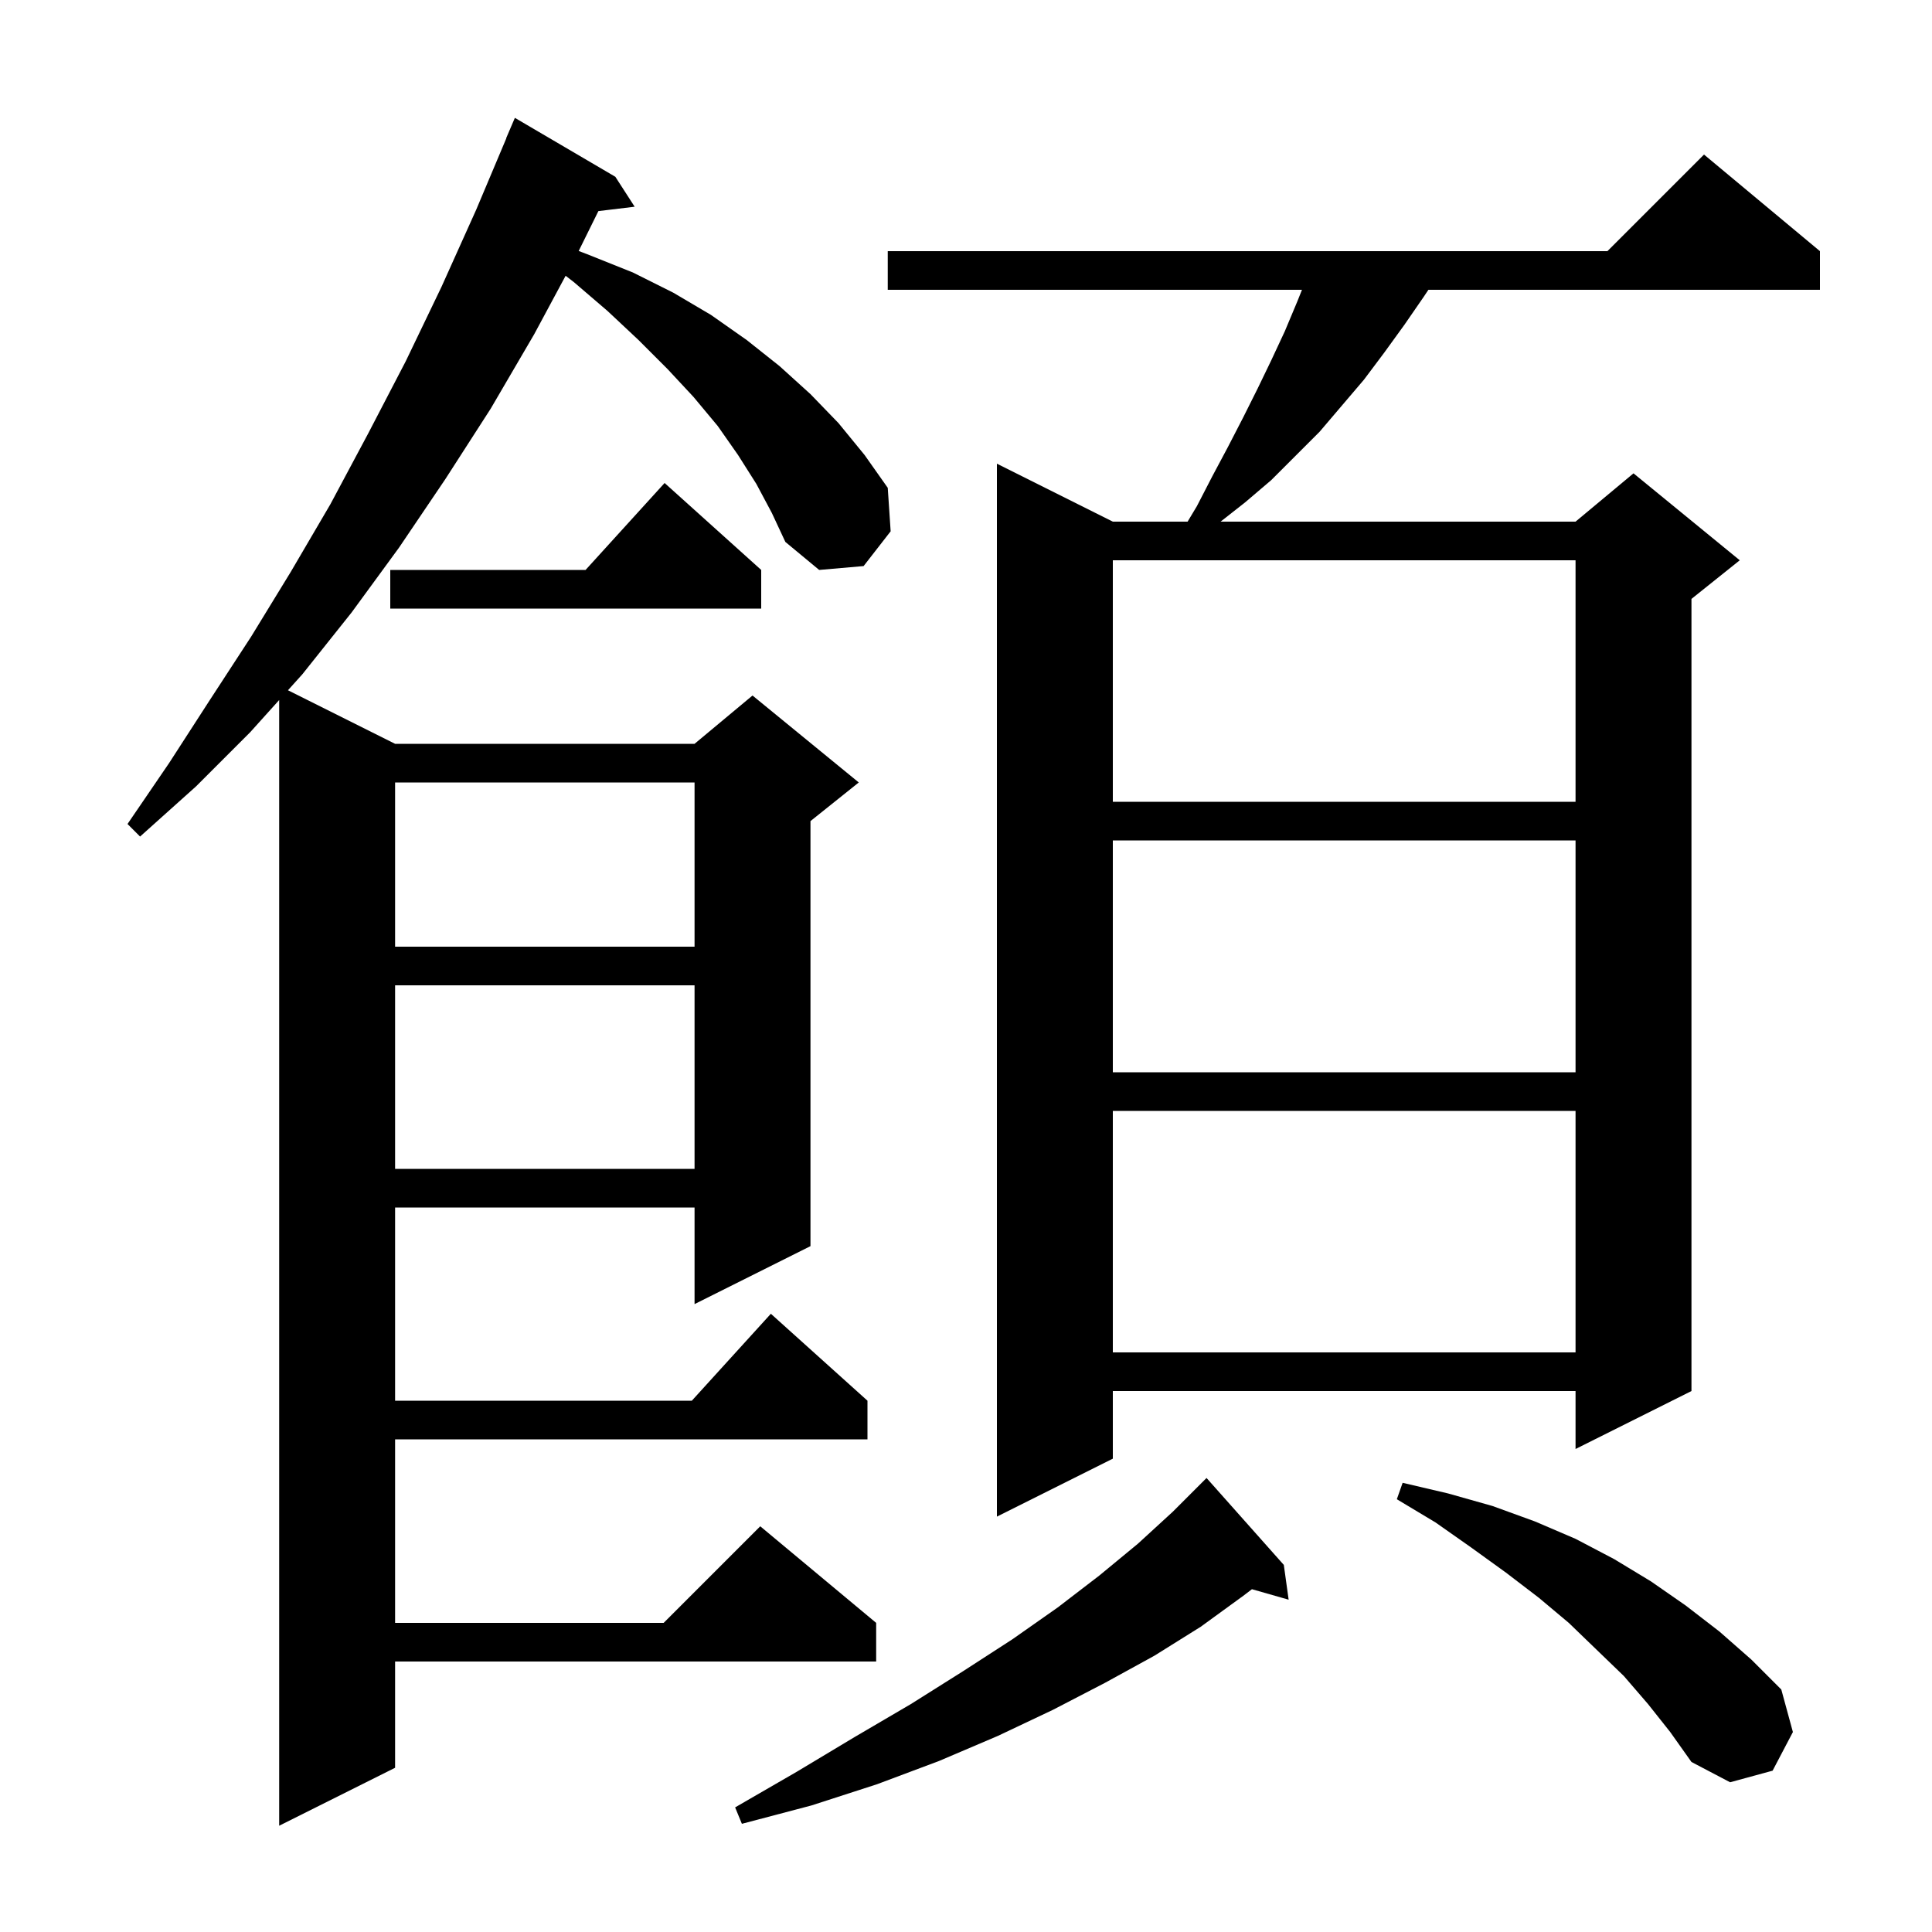 <svg xmlns="http://www.w3.org/2000/svg" xmlns:xlink="http://www.w3.org/1999/xlink" version="1.1" baseProfile="full" viewBox="0 0 200 200" width="200" height="200"><g fill="currentColor"><path d="M 78.3 50.1 L 76.4 47.1 L 74.3 44.1 L 71.8 41.1 L 69.1 38.2 L 66.1 35.2 L 62.9 32.2 L 59.4 29.2 L 58.553 28.548 L 55.3 34.6 L 50.8 42.3 L 46.1 49.6 L 41.3 56.7 L 36.4 63.4 L 31.3 69.8 L 29.81 71.455 L 40.9 77.0 L 71.9 77.0 L 77.9 72.0 L 88.9 81.0 L 83.9 85.0 L 83.9 129.0 L 71.9 135.0 L 71.9 125.0 L 40.9 125.0 L 40.9 145.0 L 71.618 145.0 L 79.8 136.0 L 89.8 145.0 L 89.8 149.0 L 40.9 149.0 L 40.9 168.0 L 68.7 168.0 L 78.7 158.0 L 90.7 168.0 L 90.7 172.0 L 40.9 172.0 L 40.9 183.0 L 28.9 189.0 L 28.9 72.467 L 25.9 75.8 L 20.3 81.4 L 14.5 86.6 L 13.2 85.3 L 17.5 79.0 L 21.7 72.5 L 26.0 65.9 L 30.1 59.2 L 34.2 52.2 L 38.1 44.9 L 42.0 37.4 L 45.7 29.7 L 49.3 21.7 L 52.418 14.306 L 52.4 14.3 L 53.3 12.2 L 63.7 18.3 L 65.7 21.4 L 61.945 21.853 L 59.906 25.981 L 61.0 26.4 L 65.5 28.2 L 69.7 30.3 L 73.6 32.6 L 77.3 35.2 L 80.7 37.9 L 83.9 40.8 L 86.8 43.8 L 89.5 47.1 L 91.9 50.5 L 92.2 55.0 L 89.4 58.6 L 84.8 59.0 L 81.3 56.1 L 79.9 53.1 Z M 132.9 162.0 L 133.4 165.6 L 129.6 164.514 L 128.7 165.2 L 124.3 168.4 L 119.5 171.4 L 114.4 174.2 L 109.0 177.0 L 103.3 179.7 L 97.2 182.3 L 90.8 184.7 L 84.0 186.9 L 76.8 188.8 L 76.1 187.1 L 82.5 183.4 L 88.5 179.8 L 94.3 176.4 L 99.7 173.0 L 104.8 169.7 L 109.5 166.4 L 113.8 163.1 L 117.8 159.8 L 121.4 156.5 L 124.9 153.0 Z M 170.6 176.4 L 168.1 173.5 L 165.3 170.8 L 162.4 168.0 L 159.3 165.4 L 155.9 162.8 L 152.3 160.2 L 148.6 157.6 L 144.6 155.2 L 145.2 153.5 L 149.9 154.6 L 154.5 155.9 L 158.9 157.5 L 163.1 159.3 L 167.1 161.4 L 170.9 163.7 L 174.5 166.2 L 178.0 168.9 L 181.3 171.8 L 184.4 174.9 L 185.6 179.3 L 183.5 183.3 L 179.1 184.5 L 175.1 182.4 L 172.9 179.3 Z M 188.4 26.0 L 188.4 30.0 L 147.867 30.0 L 147.4 30.7 L 145.4 33.6 L 143.3 36.5 L 141.2 39.3 L 136.6 44.7 L 131.6 49.7 L 128.9 52.0 L 126.355 54.0 L 163.1 54.0 L 169.1 49.0 L 180.1 58.0 L 175.1 62.0 L 175.1 144.0 L 163.1 150.0 L 163.1 144.0 L 115.2 144.0 L 115.2 151.0 L 103.2 157.0 L 103.2 48.0 L 115.2 54.0 L 122.94 54.0 L 123.9 52.4 L 125.5 49.3 L 127.1 46.3 L 128.7 43.2 L 130.2 40.2 L 131.6 37.3 L 133.0 34.3 L 134.3 31.2 L 134.78 30.0 L 91.9 30.0 L 91.9 26.0 L 166.4 26.0 L 176.4 16.0 Z M 115.2 115.0 L 115.2 140.0 L 163.1 140.0 L 163.1 115.0 Z M 40.9 102.0 L 40.9 121.0 L 71.9 121.0 L 71.9 102.0 Z M 115.2 87.0 L 115.2 111.0 L 163.1 111.0 L 163.1 87.0 Z M 40.9 81.0 L 40.9 98.0 L 71.9 98.0 L 71.9 81.0 Z M 115.2 58.0 L 115.2 83.0 L 163.1 83.0 L 163.1 58.0 Z M 78.8 59.0 L 78.8 63.0 L 40.4 63.0 L 40.4 59.0 L 60.618 59.0 L 68.8 50.0 Z "/></g></svg>